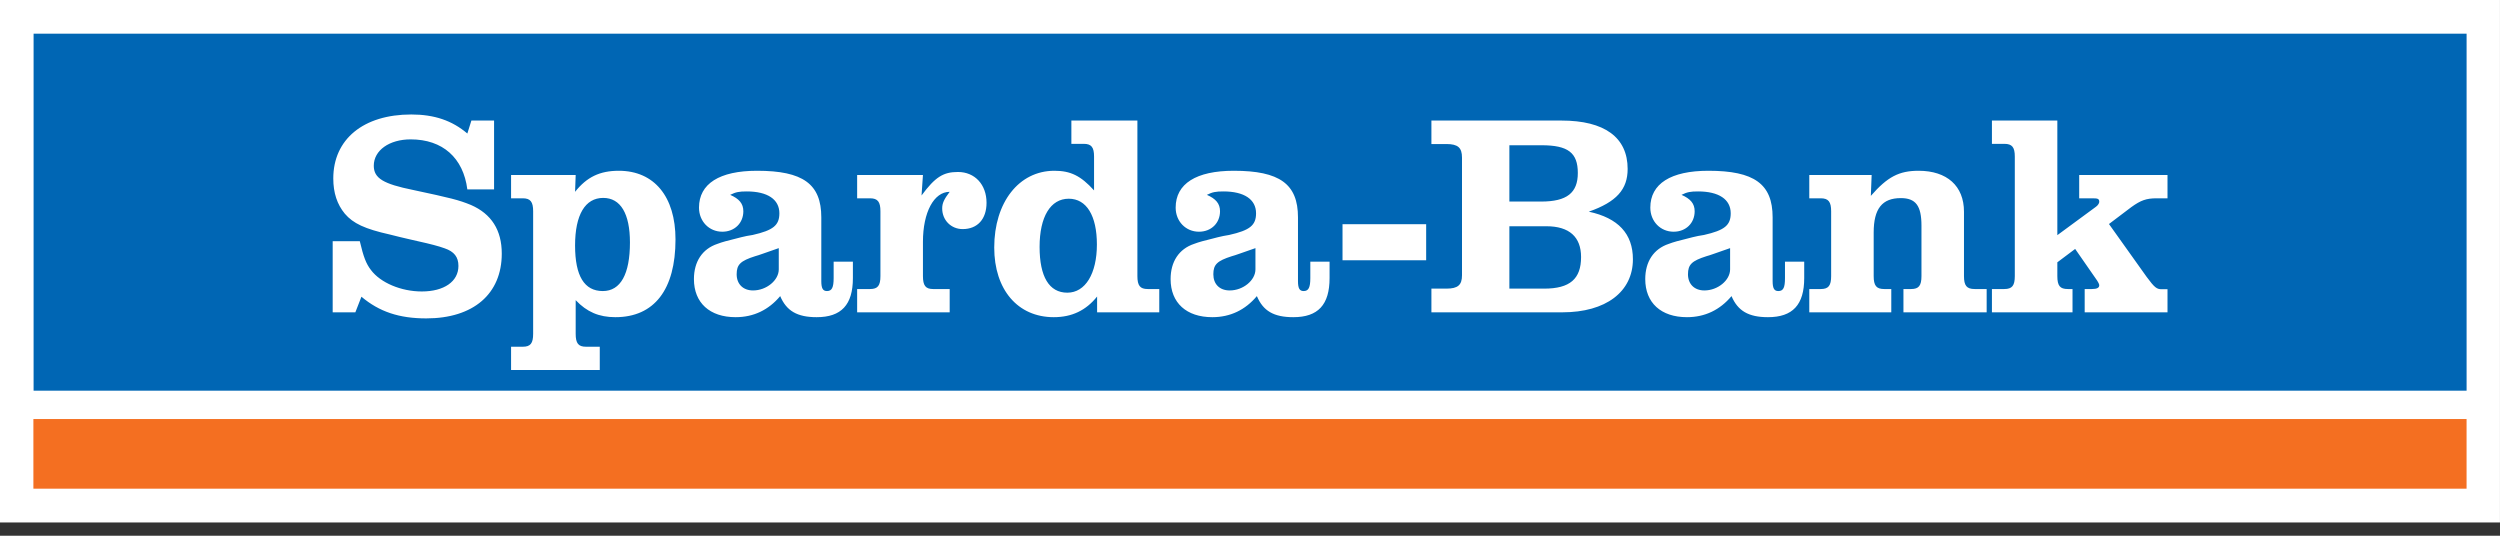 <svg width="140" height="30" viewBox="0 0 140 30" fill="none" xmlns="http://www.w3.org/2000/svg">
<rect x="0" y="0" width="140" height="30" fill="#333333" stroke="none"/>
<g clip-path="url(#clip0_269_421)">
<path d="M1.87 1.886H138.128V27.366H1.87V1.886Z" fill="white" stroke="white" stroke-width="15.22" stroke-miterlimit="3.864"/>
<path d="M1.881 21.878H138.129V1.886H1.881V21.878Z" fill="#0066B4"/>
<path d="M115.211 6.751H111.548V8.055H112.24C112.682 8.055 112.829 8.248 112.829 8.769V15.46C112.829 15.993 112.682 16.186 112.24 16.186H111.548V17.49H116.061V16.186H115.8C115.358 16.186 115.211 16.004 115.211 15.46V14.689L116.209 13.94L117.445 15.72C117.49 15.777 117.558 15.925 117.558 15.97C117.558 16.117 117.433 16.186 117.139 16.186H116.742V17.49H121.38V16.197H121.051C120.779 16.197 120.654 16.106 120.212 15.505L118.102 12.545L119.361 11.593C119.883 11.219 120.189 11.105 120.767 11.105H121.38V9.801H116.435V11.105H117.195C117.49 11.105 117.558 11.139 117.558 11.309C117.558 11.377 117.479 11.514 117.354 11.593L115.211 13.169V6.751ZM104.812 9.801H101.32V11.105H101.966C102.397 11.105 102.544 11.309 102.544 11.831V15.46C102.544 15.993 102.397 16.186 101.966 16.186H101.32V17.49H105.912V16.186H105.515C105.073 16.186 104.926 15.993 104.926 15.46V13.022C104.926 11.684 105.402 11.094 106.445 11.094C107.284 11.094 107.602 11.525 107.602 12.636V15.46C107.602 15.993 107.454 16.186 107.023 16.186H106.593V17.49H111.253V16.186H110.584C110.131 16.186 109.983 15.993 109.983 15.46V11.854C109.983 10.414 109.031 9.563 107.443 9.563C106.343 9.563 105.697 9.903 104.767 10.969L104.812 9.801ZM99.959 14.655V15.573C99.959 16.106 99.868 16.299 99.585 16.299C99.358 16.299 99.267 16.151 99.267 15.743V12.171C99.267 10.3 98.235 9.563 95.672 9.563C93.563 9.563 92.418 10.289 92.418 11.627C92.418 12.398 92.985 12.976 93.722 12.976C94.414 12.976 94.901 12.489 94.901 11.831C94.901 11.4 94.663 11.128 94.164 10.912C94.482 10.754 94.663 10.72 95.094 10.72C96.251 10.72 96.92 11.162 96.92 11.944C96.92 12.613 96.579 12.897 95.423 13.158L95.094 13.214L94.788 13.283L94.482 13.362C94.062 13.464 93.711 13.555 93.45 13.657C92.599 13.94 92.134 14.655 92.134 15.63C92.134 16.957 93.019 17.762 94.47 17.762C95.48 17.762 96.319 17.354 96.965 16.582C97.317 17.41 97.918 17.762 99.006 17.762C100.39 17.762 101.036 17.07 101.036 15.573V14.655H99.959ZM96.886 15.085C96.886 15.698 96.194 16.265 95.446 16.265C94.89 16.265 94.527 15.913 94.527 15.358C94.527 14.813 94.743 14.609 95.559 14.348C95.808 14.28 95.967 14.212 96.886 13.895V15.085ZM80.159 6.751V8.066H80.999C81.645 8.066 81.872 8.27 81.872 8.826V15.414C81.872 15.959 81.645 16.163 80.999 16.163H80.159V17.49H87.496C89.923 17.49 91.443 16.344 91.443 14.518C91.443 13.09 90.615 12.205 88.971 11.854C90.524 11.309 91.148 10.606 91.148 9.461C91.148 7.692 89.855 6.751 87.44 6.751H80.159ZM84.525 11.287V8.134H86.328C87.814 8.134 88.358 8.554 88.358 9.688C88.358 10.799 87.746 11.287 86.306 11.287H84.525ZM84.525 16.163V12.67H86.6C87.882 12.67 88.54 13.271 88.54 14.394C88.54 15.618 87.916 16.163 86.476 16.163H84.525ZM75.181 14.575H79.865V12.557H75.181V14.575ZM73.378 14.655V15.573C73.378 16.106 73.276 16.299 73.004 16.299C72.777 16.299 72.687 16.151 72.687 15.743V12.171C72.687 10.3 71.655 9.563 69.092 9.563C66.983 9.563 65.837 10.289 65.837 11.627C65.837 12.398 66.404 12.976 67.141 12.976C67.833 12.976 68.321 12.489 68.321 11.831C68.321 11.4 68.083 11.128 67.584 10.912C67.901 10.754 68.083 10.72 68.514 10.72C69.67 10.72 70.339 11.162 70.339 11.944C70.339 12.613 69.999 12.897 68.831 13.158L68.514 13.214L68.207 13.283L67.901 13.362C67.482 13.464 67.13 13.555 66.869 13.657C66.019 13.94 65.554 14.655 65.554 15.63C65.554 16.957 66.438 17.762 67.89 17.762C68.899 17.762 69.738 17.354 70.385 16.582C70.736 17.41 71.326 17.762 72.426 17.762C73.809 17.762 74.456 17.07 74.456 15.573V14.655H73.378ZM70.305 15.085C70.305 15.698 69.614 16.265 68.865 16.265C68.298 16.265 67.947 15.913 67.947 15.358C67.947 14.813 68.162 14.609 68.978 14.348C69.228 14.28 69.387 14.212 70.305 13.895V15.085ZM63.694 6.751H59.997V8.055H60.689C61.12 8.055 61.267 8.248 61.267 8.769V10.663C60.519 9.835 59.941 9.563 59.045 9.563C57.06 9.563 55.677 11.332 55.677 13.861C55.677 16.22 56.992 17.762 59.011 17.762C60.02 17.762 60.814 17.387 61.438 16.605V17.49H64.919V16.186H64.272C63.842 16.186 63.694 15.993 63.694 15.46V6.751ZM59.85 11.128C60.848 11.128 61.426 12.081 61.426 13.691C61.426 15.324 60.78 16.39 59.771 16.39C58.75 16.39 58.217 15.494 58.217 13.827C58.217 12.137 58.829 11.128 59.85 11.128ZM51.685 9.801H48V11.105H48.726C49.157 11.105 49.304 11.309 49.304 11.831V15.46C49.304 15.993 49.157 16.186 48.726 16.186H48V17.49H53.182V16.186H52.252C51.833 16.186 51.685 15.993 51.685 15.46V13.543C51.685 11.888 52.298 10.742 53.182 10.742C52.865 11.162 52.763 11.377 52.763 11.672C52.763 12.33 53.262 12.829 53.908 12.829C54.736 12.829 55.246 12.273 55.246 11.355C55.246 10.334 54.588 9.631 53.647 9.631C52.831 9.631 52.377 9.903 51.606 10.947L51.685 9.801ZM46.684 14.655V15.573C46.684 16.106 46.582 16.299 46.31 16.299C46.084 16.299 45.993 16.151 45.993 15.743V12.171C45.993 10.3 44.961 9.563 42.398 9.563C40.289 9.563 39.144 10.289 39.144 11.627C39.144 12.398 39.711 12.976 40.448 12.976C41.139 12.976 41.627 12.489 41.627 11.831C41.627 11.4 41.389 11.128 40.89 10.912C41.207 10.754 41.389 10.72 41.82 10.72C42.976 10.72 43.645 11.162 43.645 11.944C43.645 12.613 43.305 12.897 42.149 13.158L41.82 13.214L41.514 13.283L41.207 13.362C40.788 13.464 40.436 13.555 40.175 13.657C39.325 13.94 38.86 14.655 38.86 15.63C38.86 16.957 39.745 17.762 41.196 17.762C42.205 17.762 43.044 17.354 43.691 16.582C44.042 17.41 44.643 17.762 45.732 17.762C47.115 17.762 47.762 17.07 47.762 15.573V14.655H46.684ZM43.611 15.085C43.611 15.698 42.92 16.265 42.171 16.265C41.616 16.265 41.253 15.913 41.253 15.358C41.253 14.813 41.468 14.609 42.285 14.348C42.534 14.28 42.693 14.212 43.611 13.895V15.085ZM32.238 9.801H28.62V11.105H29.278C29.709 11.105 29.856 11.309 29.856 11.831V18.692C29.856 19.224 29.709 19.417 29.278 19.417H28.62V20.721H33.587V19.417H32.816C32.385 19.417 32.238 19.224 32.238 18.692V16.809C32.861 17.467 33.542 17.762 34.46 17.762C36.638 17.762 37.828 16.22 37.828 13.407C37.828 11.014 36.638 9.563 34.653 9.563C33.587 9.563 32.861 9.915 32.204 10.742L32.238 9.801ZM33.78 11.083C34.755 11.083 35.277 11.967 35.277 13.577C35.277 15.346 34.755 16.299 33.757 16.299C32.725 16.299 32.204 15.46 32.204 13.747C32.204 12.024 32.771 11.083 33.78 11.083ZM27.668 6.751H26.398L26.171 7.477C25.32 6.751 24.322 6.411 23.03 6.411C20.354 6.411 18.664 7.794 18.664 9.994C18.664 10.799 18.879 11.445 19.31 11.967C19.775 12.511 20.422 12.818 21.839 13.135L22.383 13.271L22.916 13.396L23.461 13.521C24.073 13.657 24.561 13.781 24.901 13.906C25.434 14.088 25.672 14.394 25.672 14.893C25.672 15.766 24.867 16.322 23.619 16.322C22.463 16.322 21.306 15.834 20.773 15.12C20.501 14.768 20.354 14.383 20.149 13.509H18.63V17.49H19.9L20.24 16.616C21.238 17.456 22.349 17.83 23.869 17.83C26.511 17.83 28.099 16.458 28.099 14.201C28.099 12.886 27.52 11.978 26.375 11.479C25.683 11.196 25.264 11.094 23.143 10.64C21.465 10.3 20.932 9.983 20.932 9.28C20.932 8.418 21.805 7.805 22.996 7.805C24.787 7.805 25.944 8.837 26.171 10.606H27.668V6.751Z" fill="white"/>
<path d="M1.87 27.366H138.128V23.466H1.87V27.366Z" fill="#F46F21"/>
</g>
<defs>
<clipPath id="clip0_269_421">
<rect width="139.998" height="29.258" fill="white"/>
</clipPath>
</defs>
</svg>
